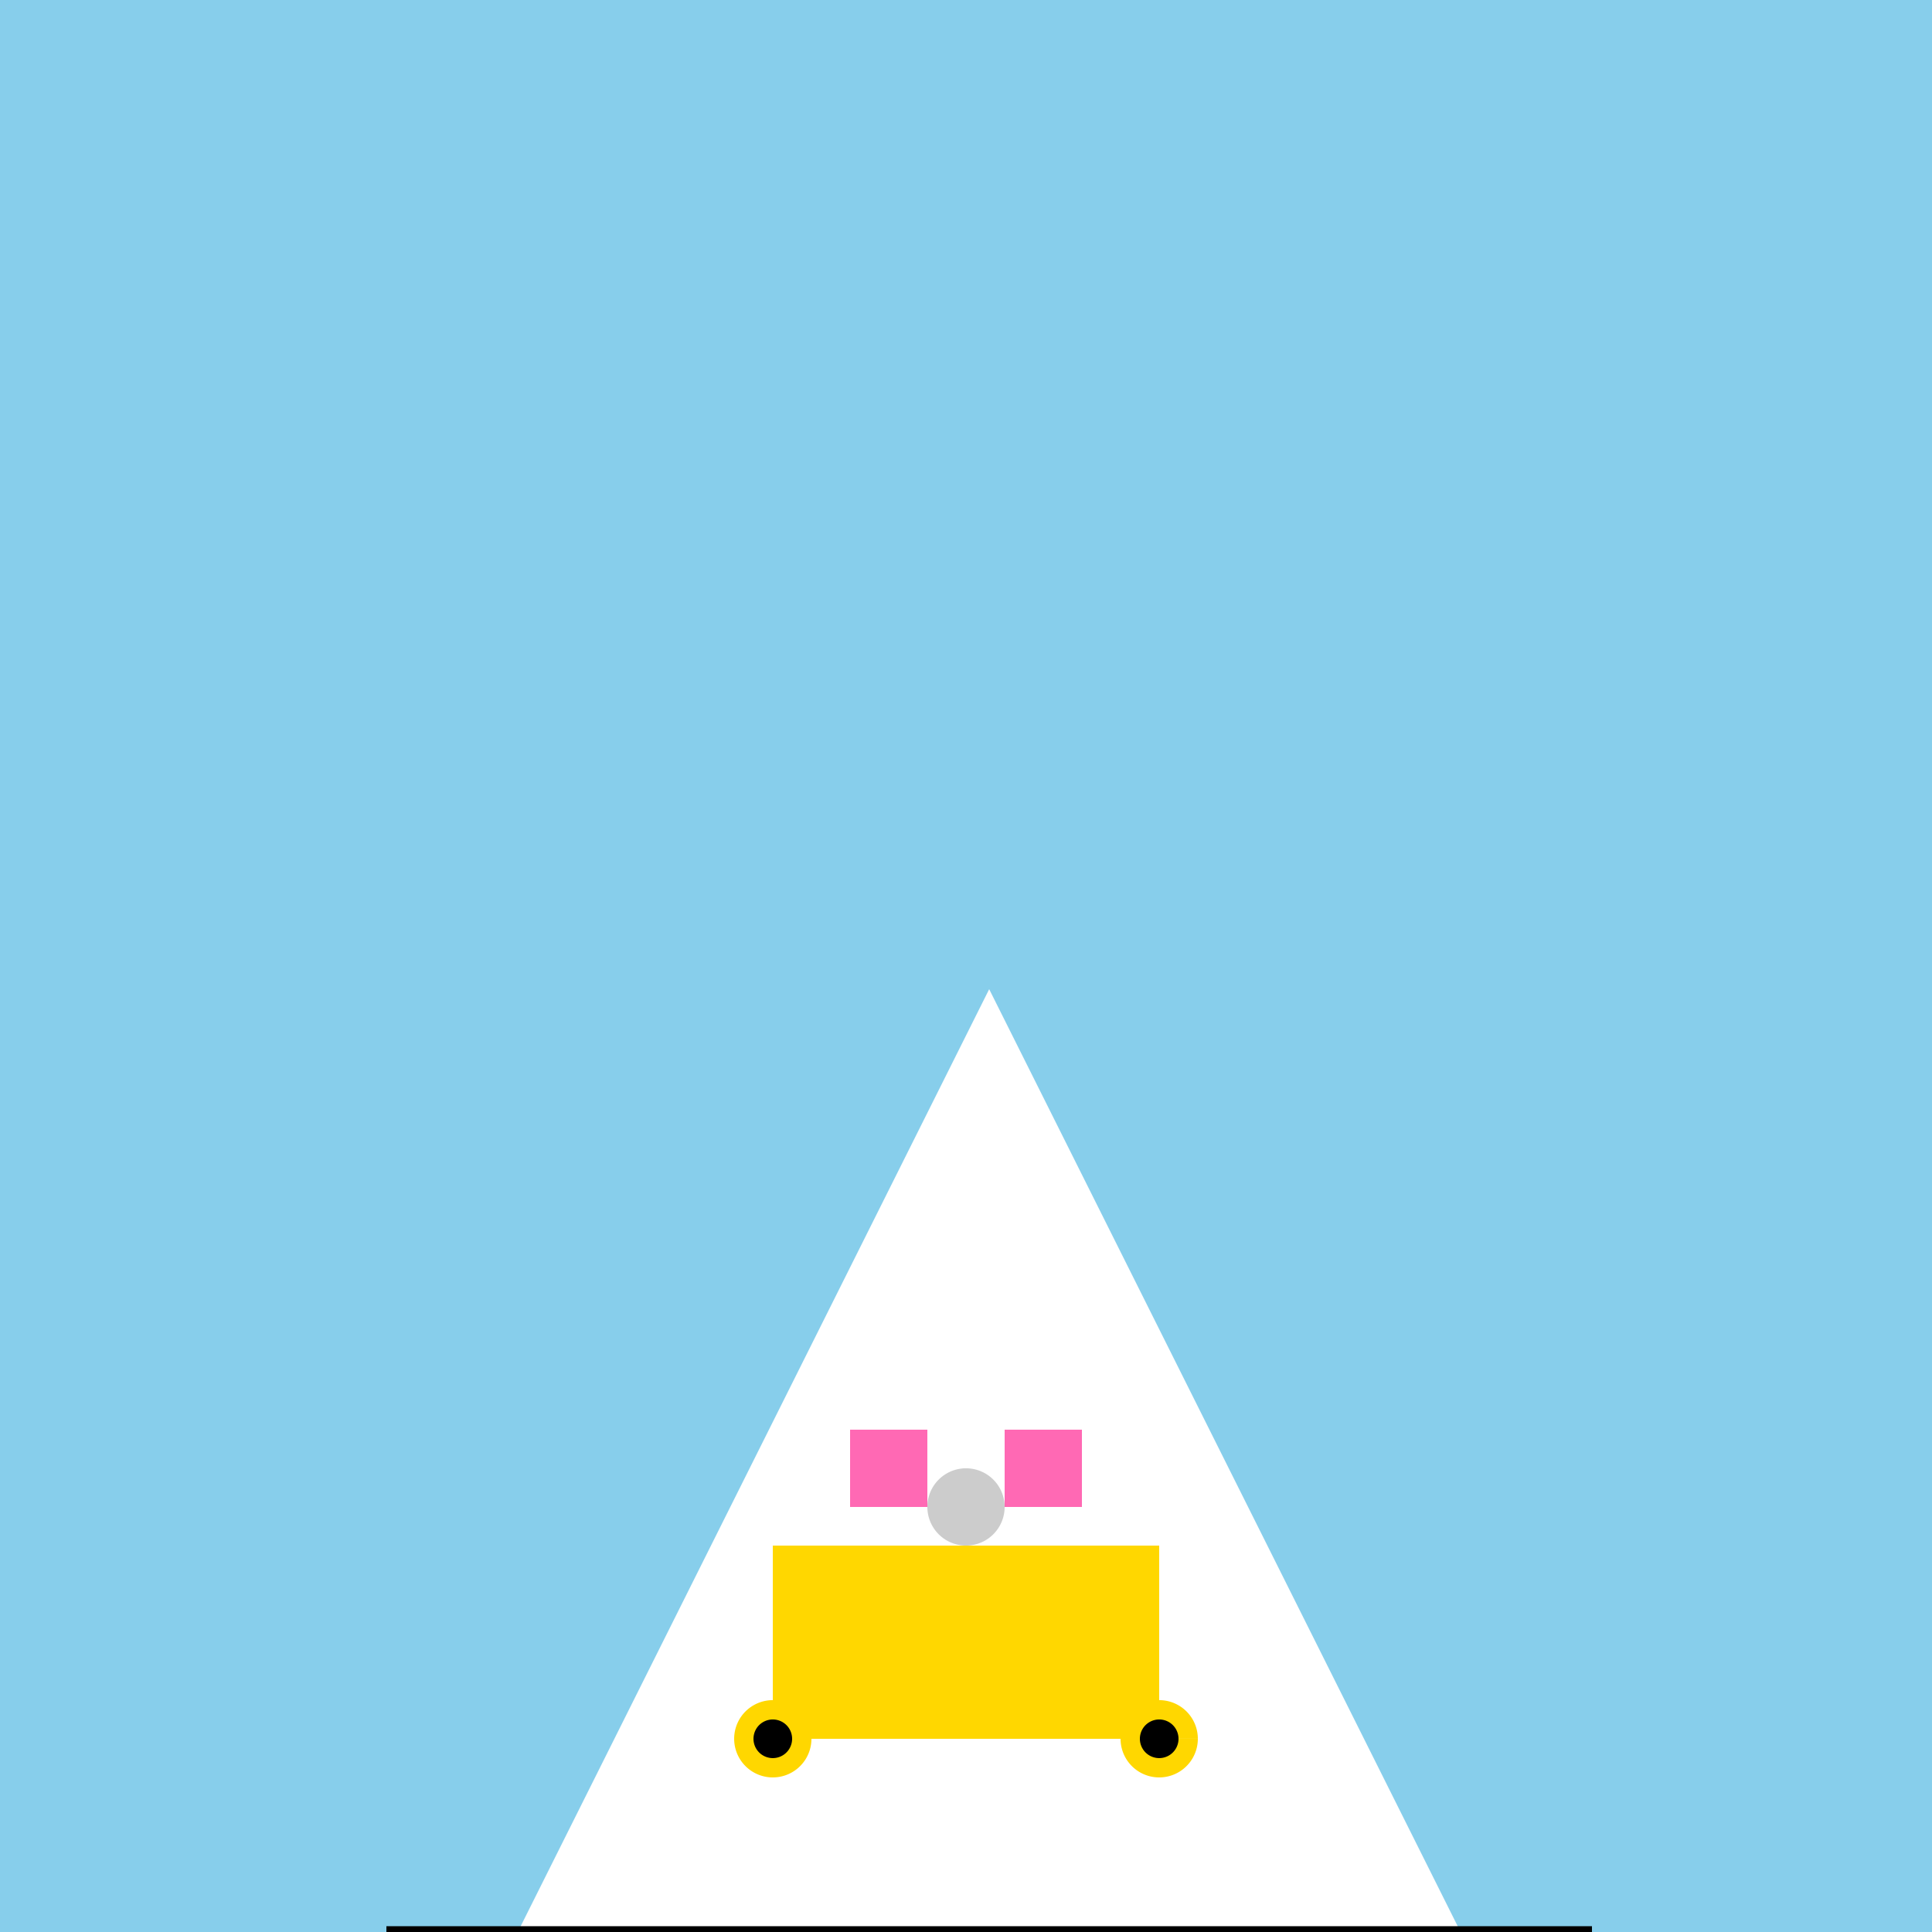 <!--

Generated by DrawGPT.
Free, open source, AI generated images in SVG, PNG, and HTML Canvas format.
https://drawgpt.ai

Created: 2023-09-26T07:39:09.305Z
Link: https://drawgpt.ai/prompt/35821/

-->
<svg xmlns="http://www.w3.org/2000/svg" xmlns:xlink="http://www.w3.org/1999/xlink" width="500" height="500"><defs/><g><rect fill="#87CEEB" stroke="none" x="0" y="0" width="512" height="512"/><path fill="#FFFFFF" stroke="none" paint-order="stroke fill markers" d=" M 256 256 L 128 512 L 384 512 Z"/><rect fill="#FFD700" stroke="none" x="200" y="400" width="100" height="50"/><path fill="#FFD700" stroke="none" paint-order="stroke fill markers" d=" M 210 450 A 10 10 0 1 1 210 449.99 L 310 450 A 10 10 0 1 1 310 449.99"/><path fill="#000000" stroke="none" paint-order="stroke fill markers" d=" M 205 450 A 5 5 0 1 1 205 449.995 L 305 450 A 5 5 0 1 1 305 449.995"/><path fill="#CCCCCC" stroke="none" paint-order="stroke fill markers" d=" M 260 390 A 10 10 0 1 1 260 389.99"/><rect fill="#FF69B4" stroke="none" x="220" y="370" width="20" height="20"/><rect fill="#FF69B4" stroke="none" x="260" y="370" width="20" height="20"/><path fill="none" stroke="#000000" paint-order="fill stroke markers" d=" M 100 500 L 412 500" stroke-miterlimit="10" stroke-width="3" stroke-dasharray=""/><rect fill="#90EE90" stroke="none" x="0" y="500" width="512" height="12"/></g></svg>